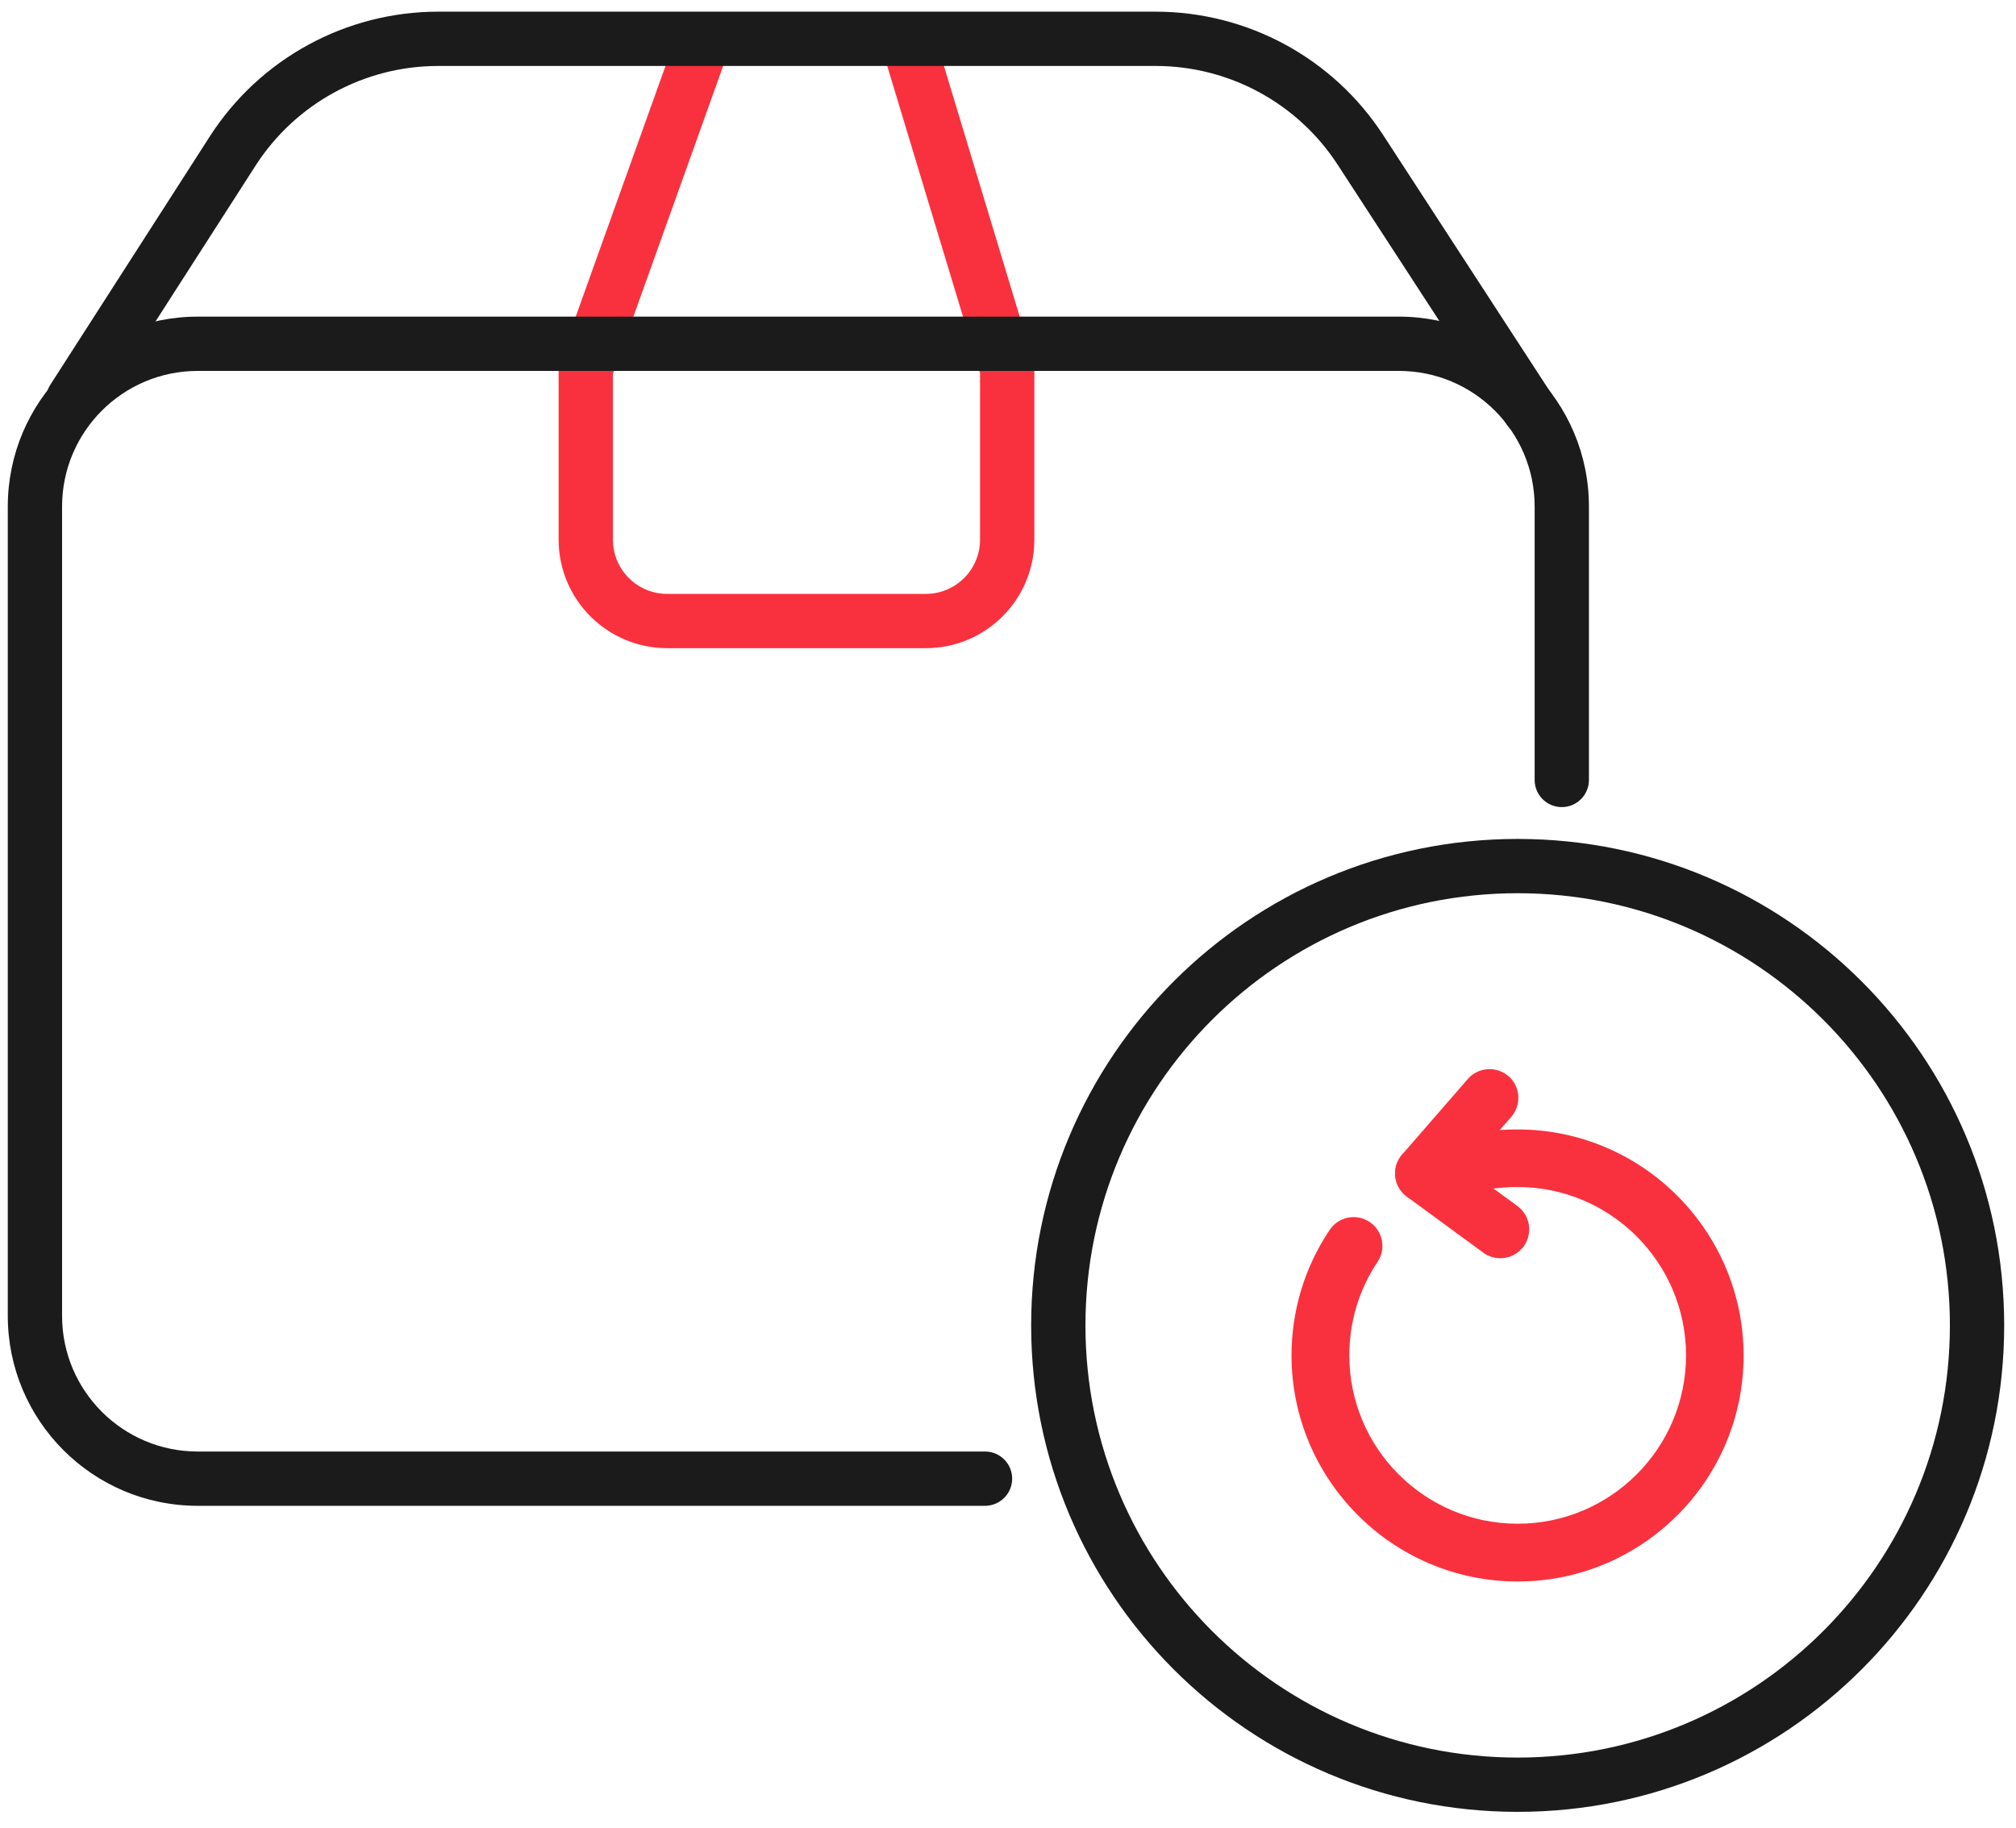 <svg width="43" height="39" viewBox="0 0 43 39" fill="none" xmlns="http://www.w3.org/2000/svg">
<path fill-rule="evenodd" clip-rule="evenodd" d="M14.472 0.633L15.562 1.023L13.073 7.973V11.51C13.073 12.15 13.591 12.668 14.231 12.668H19.747C20.386 12.668 20.904 12.15 20.904 11.51V7.958L18.8 0.996L19.908 0.661L22.062 7.787V11.51C22.062 12.789 21.026 13.826 19.747 13.826H14.231C12.952 13.826 11.915 12.789 11.915 11.51V7.772L14.472 0.633Z" fill="#F9313E"/>
<path fill-rule="evenodd" clip-rule="evenodd" d="M4.218 7.912C2.62 7.912 1.324 9.208 1.324 10.806V28.067C1.324 29.666 2.62 30.962 4.218 30.962H21.01C21.33 30.962 21.589 31.221 21.589 31.541C21.589 31.86 21.33 32.12 21.01 32.12H4.218C1.98 32.12 0.166 30.305 0.166 28.067V10.806C0.166 8.568 1.98 6.754 4.218 6.754H29.838C32.076 6.754 33.891 8.568 33.891 10.806V16.637C33.891 16.957 33.631 17.216 33.312 17.216C32.992 17.216 32.733 16.957 32.733 16.637V10.806C32.733 9.208 31.437 7.912 29.838 7.912H4.218Z" fill="#1B1B1B"/>
<path fill-rule="evenodd" clip-rule="evenodd" d="M9.347 1.407C7.77 1.407 6.301 2.209 5.449 3.536L2.048 8.833C1.875 9.102 1.517 9.181 1.248 9.008C0.979 8.835 0.901 8.477 1.073 8.208L4.475 2.91C5.54 1.252 7.376 0.249 9.347 0.249H24.649C26.608 0.249 28.434 1.239 29.502 2.881L33.104 8.419C33.279 8.687 33.203 9.045 32.935 9.22C32.667 9.394 32.308 9.318 32.134 9.05L28.531 3.513C27.677 2.199 26.216 1.407 24.649 1.407H9.347Z" fill="#1B1B1B"/>
<path fill-rule="evenodd" clip-rule="evenodd" d="M32.371 19.053C27.279 19.053 23.152 23.18 23.152 28.272C23.152 33.363 27.279 37.49 32.371 37.49C37.462 37.49 41.59 33.363 41.59 28.272C41.59 23.18 37.462 19.053 32.371 19.053ZM21.994 28.272C21.994 22.541 26.64 17.895 32.371 17.895C38.102 17.895 42.748 22.541 42.748 28.272C42.748 34.002 38.102 38.648 32.371 38.648C26.64 38.648 21.994 34.002 21.994 28.272Z" fill="#1B1B1B"/>
<path d="M32.371 33.484C34.893 33.484 36.94 31.433 36.94 28.916C36.94 26.399 34.893 24.342 32.371 24.342C31.852 24.342 31.347 24.415 30.862 24.565C30.668 24.624 30.562 24.827 30.62 25.021C30.678 25.215 30.882 25.322 31.076 25.264C31.488 25.138 31.925 25.07 32.371 25.07C34.49 25.07 36.212 26.792 36.212 28.911C36.212 31.03 34.49 32.752 32.371 32.752C30.251 32.752 28.53 31.03 28.53 28.911C28.53 28.145 28.753 27.407 29.175 26.777C29.286 26.612 29.243 26.384 29.073 26.273C28.908 26.161 28.68 26.205 28.568 26.375C28.064 27.126 27.797 28.004 27.797 28.916C27.802 31.433 29.849 33.484 32.371 33.484Z" fill="#F9313E" stroke="#F9313E" stroke-width="0.5"/>
<path d="M30.368 25.395C30.47 25.395 30.572 25.351 30.645 25.269L32.046 23.659C32.177 23.508 32.163 23.276 32.013 23.145C31.862 23.014 31.629 23.028 31.498 23.178L30.097 24.789C29.966 24.939 29.98 25.172 30.131 25.303C30.194 25.366 30.281 25.395 30.368 25.395Z" fill="#F9313E" stroke="#F9313E" stroke-width="0.5"/>
<path d="M32.002 26.589C32.114 26.589 32.225 26.535 32.298 26.438C32.414 26.278 32.381 26.05 32.221 25.929L30.586 24.736C30.426 24.615 30.198 24.654 30.077 24.814C29.956 24.974 29.994 25.202 30.154 25.323L31.789 26.521C31.852 26.569 31.925 26.589 32.002 26.589Z" fill="#F9313E" stroke="#F9313E" stroke-width="0.5"/>
</svg>
